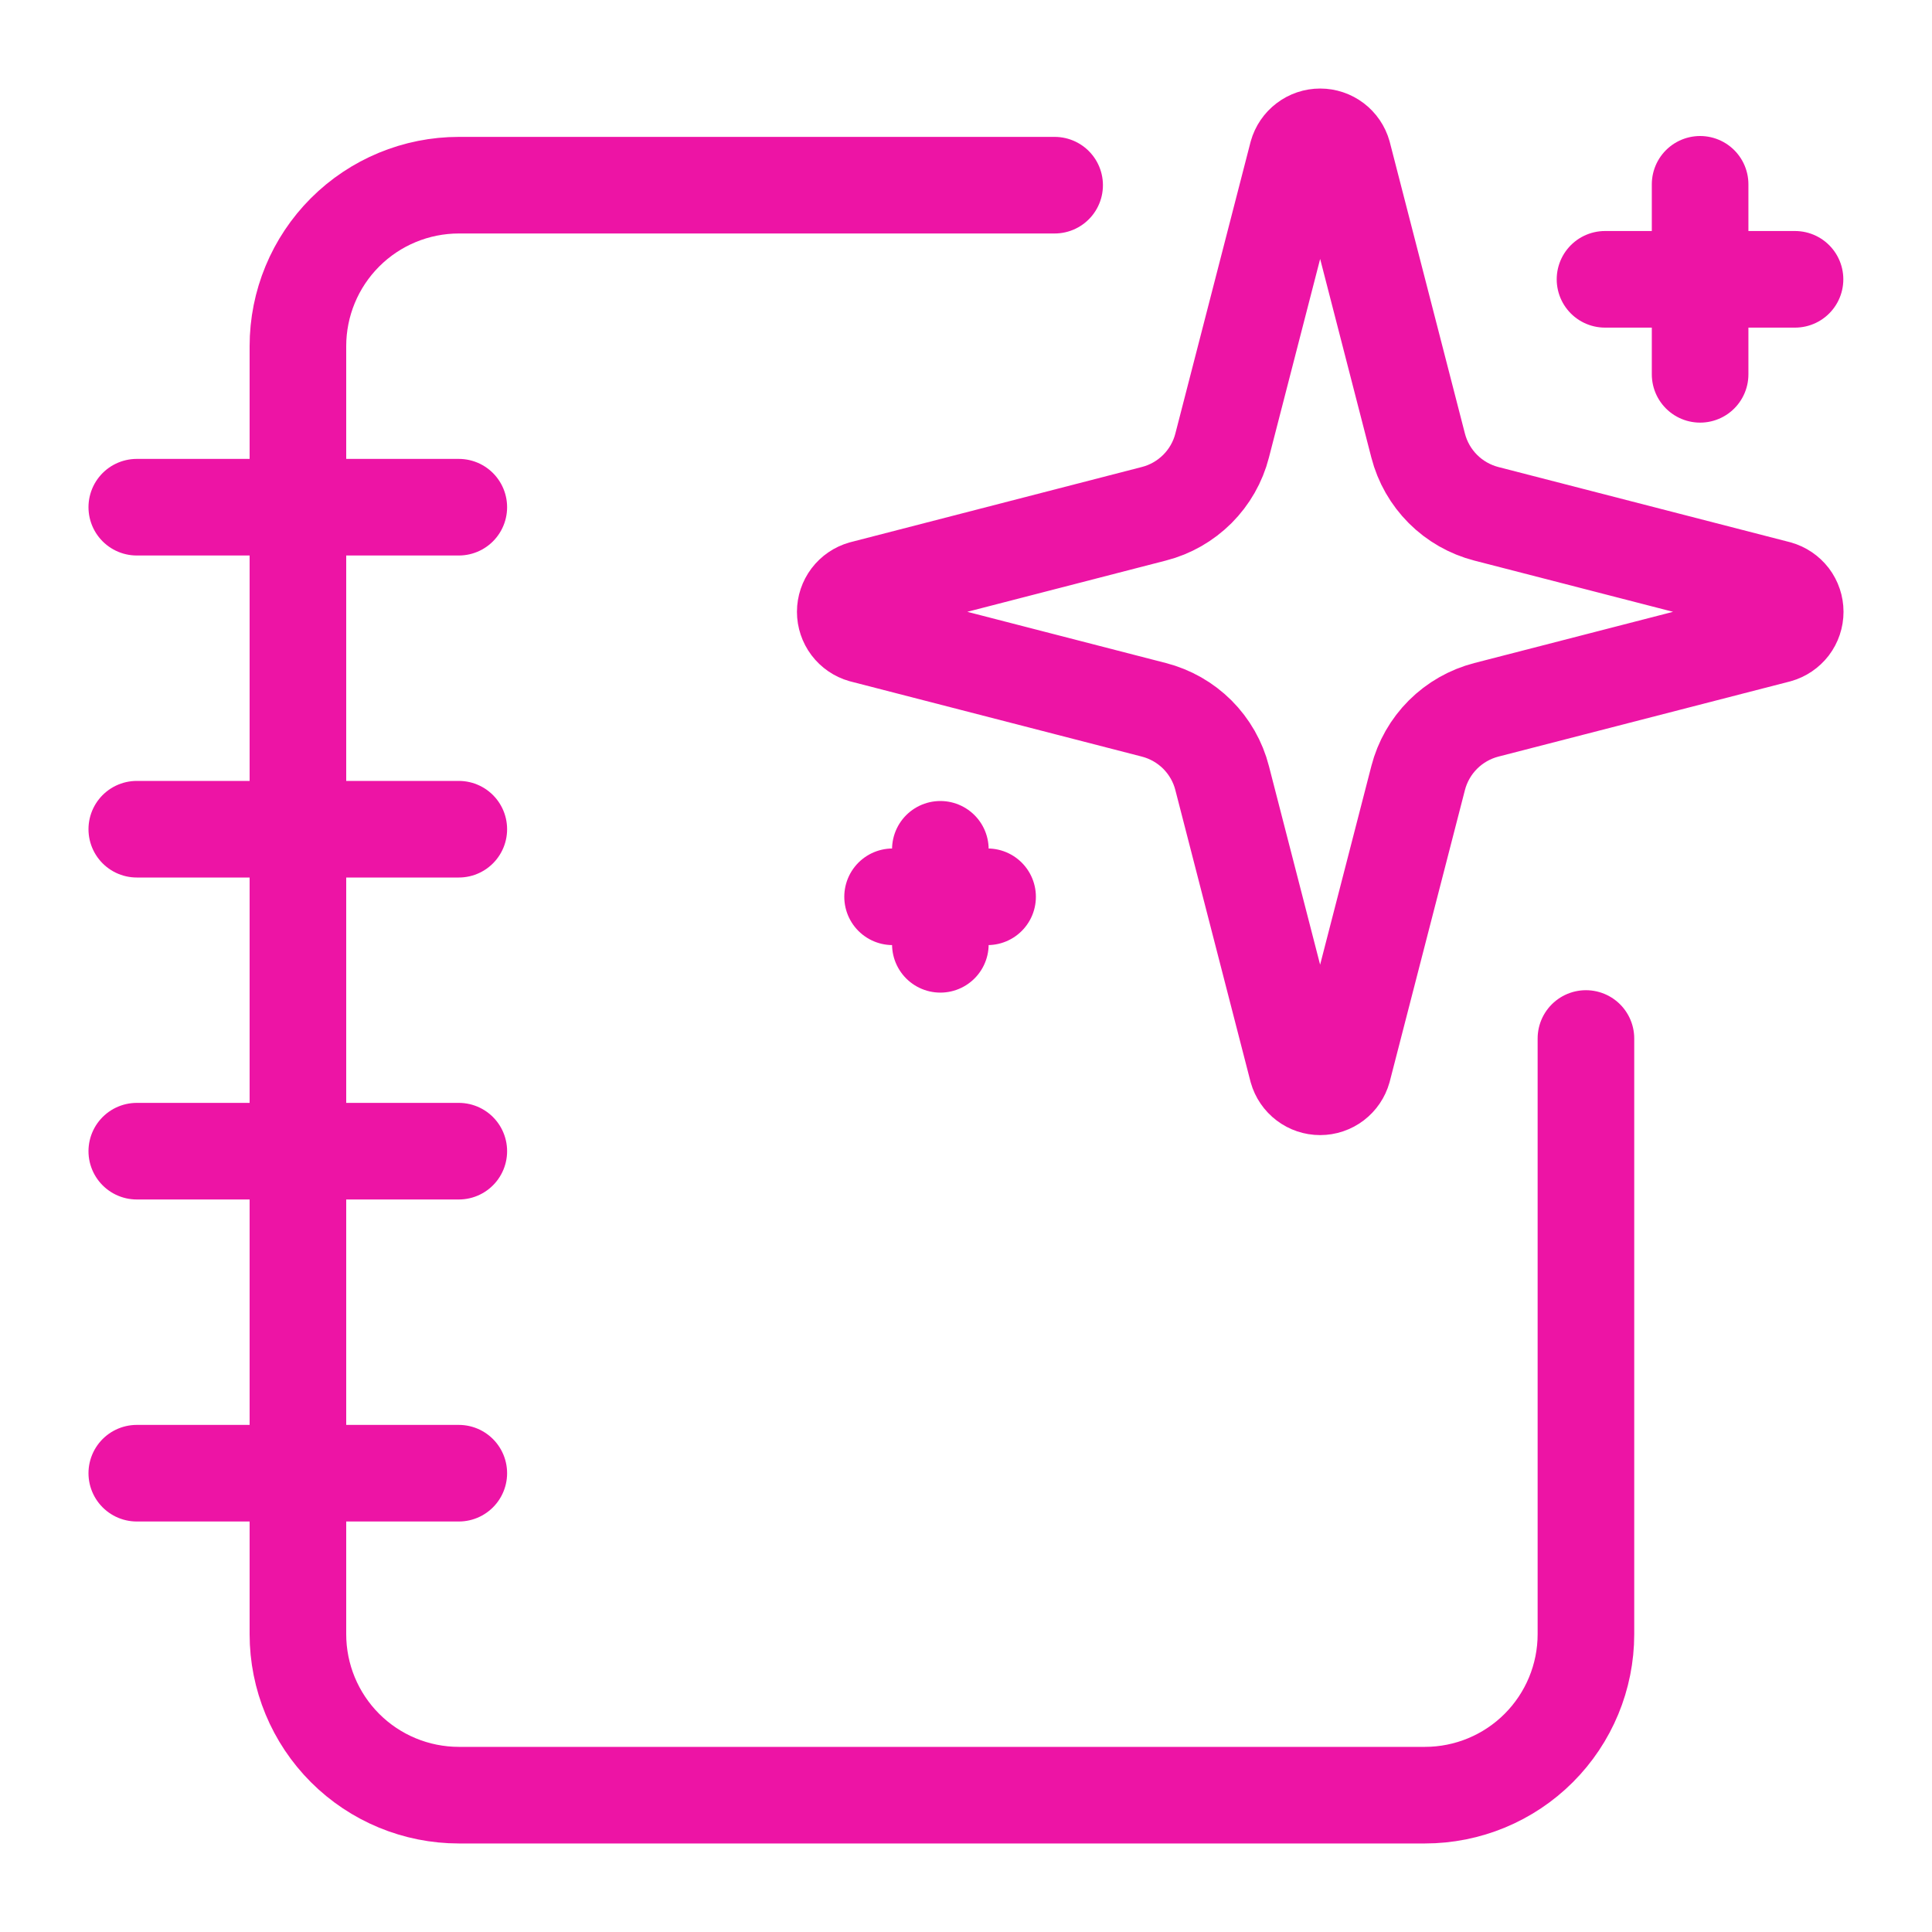 <svg width="40" height="40" viewBox="0 0 40 40" fill="none" xmlns="http://www.w3.org/2000/svg">
<path d="M21.835 3.834H9.501C8.617 3.834 7.769 4.185 7.144 4.81C6.519 5.435 6.168 6.283 6.168 7.167V33.834C6.168 34.718 6.519 35.566 7.144 36.191C7.769 36.816 8.617 37.167 9.501 37.167H29.501C30.385 37.167 31.233 36.816 31.858 36.191C32.483 35.566 32.835 34.718 32.835 33.834V21.501" stroke="#ED14A5" stroke-width="2" stroke-linecap="round" stroke-linejoin="round"/>
<path d="M2.832 10.501H9.499" stroke="#ED14A5" stroke-width="2" stroke-linecap="round" stroke-linejoin="round"/>
<path d="M2.832 17.168H9.499" stroke="#ED14A5" stroke-width="2" stroke-linecap="round" stroke-linejoin="round"/>
<path d="M2.832 23.834H9.499" stroke="#ED14A5" stroke-width="2" stroke-linecap="round" stroke-linejoin="round"/>
<path d="M2.832 30.501H9.499" stroke="#ED14A5" stroke-width="2" stroke-linecap="round" stroke-linejoin="round"/>
<path d="M25.303 16.109C25.216 15.768 25.038 15.458 24.79 15.209C24.541 14.961 24.231 14.784 23.89 14.696L17.857 13.14C17.755 13.111 17.664 13.049 17.599 12.963C17.535 12.878 17.5 12.774 17.5 12.667C17.5 12.56 17.535 12.456 17.599 12.371C17.664 12.285 17.755 12.223 17.857 12.194L23.89 10.637C24.231 10.55 24.541 10.372 24.79 10.124C25.038 9.876 25.216 9.565 25.303 9.225L26.859 3.192C26.888 3.089 26.95 2.998 27.036 2.933C27.121 2.868 27.225 2.833 27.333 2.833C27.44 2.833 27.544 2.868 27.63 2.933C27.715 2.998 27.777 3.089 27.806 3.192L29.361 9.225C29.449 9.566 29.626 9.876 29.875 10.125C30.123 10.373 30.434 10.55 30.774 10.638L36.807 12.193C36.911 12.222 37.002 12.284 37.068 12.369C37.133 12.455 37.168 12.559 37.168 12.667C37.168 12.775 37.133 12.879 37.068 12.965C37.002 13.05 36.911 13.112 36.807 13.141L30.774 14.696C30.434 14.784 30.123 14.961 29.875 15.209C29.626 15.458 29.449 15.768 29.361 16.109L27.805 22.142C27.776 22.245 27.714 22.336 27.629 22.401C27.543 22.466 27.439 22.501 27.332 22.501C27.224 22.501 27.12 22.466 27.035 22.401C26.949 22.336 26.887 22.245 26.858 22.142L25.303 16.109Z" stroke="#ED14A5" stroke-width="2" stroke-linecap="round" stroke-linejoin="round"/>
<path d="M35.199 3.816V7.75" stroke="#ED14A5" stroke-width="2" stroke-linecap="round" stroke-linejoin="round"/>
<path d="M37.164 5.783H33.23" stroke="#ED14A5" stroke-width="2" stroke-linecap="round" stroke-linejoin="round"/>
<path d="M19.469 17.584V19.551" stroke="#ED14A5" stroke-width="2" stroke-linecap="round" stroke-linejoin="round"/>
<path d="M20.447 18.567H18.48" stroke="#ED14A5" stroke-width="2" stroke-linecap="round" stroke-linejoin="round"/>
</svg>
